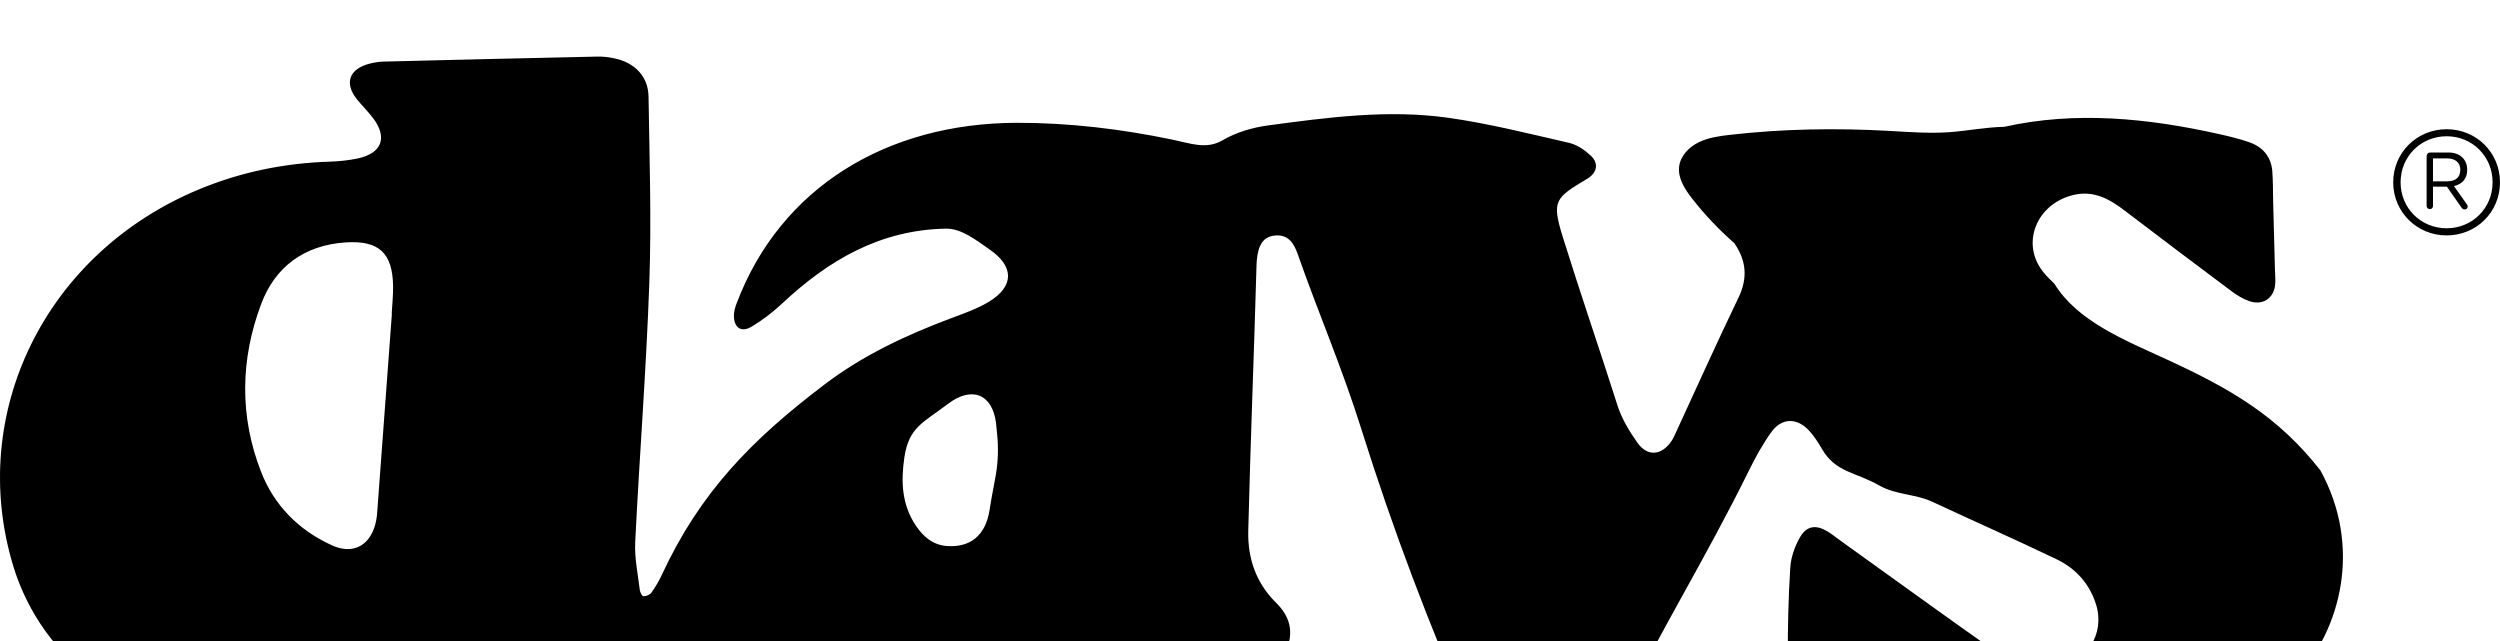 <?xml version="1.0" encoding="UTF-8"?>
<svg id="Calque_2" xmlns="http://www.w3.org/2000/svg" xmlns:xlink="http://www.w3.org/1999/xlink" viewBox="0 0 814.07 208.75">
  <defs>
    <style>
      .cls-1 {
        fill: none;
      }

      .cls-2 {
        clip-path: url(#clippath);
      }
    </style>
    <clipPath id="clippath">
      <rect class="cls-1" width="814.07" height="208.75"/>
    </clipPath>
  </defs>
  <g id="Calque_1-2" data-name="Calque_1">
    <g class="cls-2">
      <path d="M755.49,153.05c-13.64-17.38-28.82-26.34-50.27-36.16-13.8-6.32-28.9-12.46-36.24-24.49-1.26-1.18-2.47-2.39-3.53-3.69-7.64-9.35-2.31-22.34,9.67-25.21,6.77-1.62,11.9,1.38,16.9,5.2,11.51,8.78,23.08,17.49,34.68,26.16,1.71,1.28,3.62,2.44,5.62,3.16,4.36,1.57,8.05-.77,8.53-5.25.16-1.48,0-2.98-.05-4.48-.19-7.47-.39-14.95-.59-22.42-.09-3.36-.02-6.73-.28-10.08-.36-4.7-3.04-7.92-7.54-9.49-3.13-1.09-6.38-1.88-9.62-2.6-23.6-5.29-47.03-7.56-70.16-2.4-6.04.1-12.06,1.35-18.12,1.76-6.51.44-13.05-.09-19.57-.45-17.19-.95-34.46-.66-51.55,1.29-3.52.4-7.12.9-10.28,2.46-3.16,1.56-5.87,4.4-6.31,7.82-.49,3.81,1.83,7.4,4.21,10.46,4.08,5.25,8.7,10.1,13.72,14.51,3.91,5.58,4.5,11.34,1.4,17.76-7.08,14.69-13.75,29.56-20.59,44.36-.37.79-.73,1.61-1.22,2.33-3.22,4.75-7.84,5.19-11.1.57-2.64-3.73-5.12-7.81-6.48-12.09-6.15-19.29-11.77-35.48-17.8-54.8-3.76-12.04-2.49-12.81,7.94-19.08,3.16-1.9,3.87-4.97,1.17-7.49-1.96-1.83-4.5-3.6-7.08-4.19-13.09-3-26.17-6.31-39.46-8.18-19.6-2.75-39.19-.1-58.64,2.51-5.06.68-10.36,2.26-14.7,4.8-5.33,3.13-10.41,1.05-16.41-.19-16.72-3.47-33.63-5.51-50.75-5.47-41.83.11-76.83,20.74-91.21,59.01-.47,1.26-.85,2.66-.8,3.98.13,3.87,2.44,5.37,5.81,3.36,3.56-2.12,6.91-4.72,9.93-7.54,14.96-14,31.81-23.97,53.31-24.35,5.07-.09,10,3.87,14.29,6.84,7.92,5.5,7.95,11.9-.23,16.92-3.64,2.23-7.82,3.71-11.87,5.22-14.81,5.51-29.02,12.13-41.57,21.64-24.05,18.22-40.74,35.37-53.16,62.15-.94,2.03-2.1,3.98-3.41,5.8-.48.67-1.67,1.12-2.55,1.14-.4,0-1.1-1.26-1.19-2-.61-5.19-1.76-10.43-1.5-15.6,1.39-28.18,3.61-56.32,4.6-84.5.71-20.17.06-40.4-.26-60.6-.1-6.61-4.53-11.12-11.21-12.48-1.75-.36-3.56-.6-5.34-.56-23.23.5-46.46,1.05-69.68,1.63-1.53.04-3.08.29-4.56.66-6.77,1.72-8.39,6.44-4.05,11.76,1.67,2.05,3.59,3.93,5.18,6.04,4.79,6.37,2.78,11.48-5.21,13.12-2.87.59-5.84.91-8.78,1-14.79.45-28.99,3.34-42.63,8.99C14.78,82.35-10.86,134.67,4.37,184.5c9.02,29.52,38.78,56.97,82.07,45.97,8.88-2.26,17.32-5.34,25.13-10.11,5.9-3.6,9.92-2.59,13.58,3.14,1.49,2.32,2.6,4.87,4,7.25,2.78,4.7,6.97,7.3,12.57,7.34,21.81.17,43.6.21,65.16-3.93,11.16-2.14,21.86-1.12,32.04,4.52,3.2,1.78,7.29,2.53,11.04,2.78,11.42.78,22.41-1.88,32.23-7.18,10.49-5.66,20.25-12.64,30.21-19.21,7.8-5.14,12.88-4.77,19.32,1.84,1.15,1.18,2.08,2.58,3.34,3.62,4.86,4.03,9.43,8.53,14.8,11.8,9.49,5.77,20.17,6.88,31.19,5.54,10.18-1.24,14.46,2.03,15.36,11.85,1.07,11.68,1.88,23.39,2.93,35.07.86,9.66,5.5,14.61,15.31,16.57,4.12.82,8.27,1.52,12.4,2.27h16.18c.6-.2,1.18-.53,1.8-.6,15.89-1.74,29.75-8.11,42.2-17.62,17.68-13.51,29.65-31.17,39.13-50.71,14.29-29.44,28.74-52.27,43.21-81.62,2.1-4.26,4.43-8.48,7.2-12.35,3.39-4.73,8.4-4.8,12.35-.48,1.6,1.75,2.91,3.8,4.11,5.86,4.53,7.8,10.79,7.47,18.68,11.95,5.64,3.2,11.57,2.65,17.47,5.4,13.41,6.25,26.96,12.24,40.29,18.64,6.31,3.03,10.76,8.01,12.86,14.71,3.02,9.63-3.06,19.07-13.21,20.6-7.65,1.16-14.24-1.5-20.17-5.68-16.73-11.8-33.29-23.81-49.92-35.74-1.34-.96-2.62-2.01-4.03-2.88-3.82-2.34-6.91-1.98-9.1,1.88-1.68,2.95-2.92,6.46-3.13,9.8-.62,9.71-.84,19.45-.81,29.18.02,9.42,3.08,12.87,12.47,15.31,21.39,5.56,43.22,8.5,65.21,10.53,16.92,1.56,33.82,2.19,50.65-.8,14.48-2.57,27.52-7.93,37.59-18.86,13.94-15.13,21.29-42.03,7.44-67.1M779.29,59.37c0-9.66,7.71-17.29,17.41-17.29s17.37,7.62,17.37,17.29-7.67,17.29-17.37,17.29-17.41-7.67-17.41-17.29M811.66,59.37c0-8.4-6.56-15-14.96-15s-15,6.6-15,15,6.6,14.96,15,14.96,14.96-6.6,14.96-14.96M791.32,49.66h6.08c3.59,0,5.99,2.28,5.99,5.59,0,2.85-1.51,4.69-4.32,5.34l4.24,5.99c.2.25.24.45.24.69,0,.57-.41.94-.98.94-.41,0-.69-.16-.98-.53l-4.81-6.89h-4.53v6.2c0,.69-.41,1.1-1.02,1.1s-1.06-.41-1.06-1.1v-16.06c0-.73.45-1.26,1.14-1.26M792.25,59.04h4.57c2.85,0,4.32-1.3,4.32-3.79,0-2.28-1.59-3.67-4.32-3.67h-4.57v7.46ZM127.61,102.15c-1.59,21.64-3.18,43.28-4.8,64.91-.1,1.36-.33,2.73-.71,4.04-1.95,6.78-7.42,9.48-13.98,6.49-10.92-4.98-18.85-13.03-23.12-23.98-7.05-18.13-6.73-36.55.03-54.59,4.55-12.14,14.03-19.21,27.57-20.09,10.85-.7,15.25,3.52,15.4,14.25.04,2.99-.29,5.98-.45,8.97.02,0,.04,0,.05,0M324.28,154.58c-.6,3.5-1.21,6.21-2.07,11.6-1.3,8.19-6.25,12.11-13.74,11.63-4.66-.3-7.77-3.02-10.17-6.55-4.66-6.85-4.97-14.43-3.82-22.29,1.44-9.87,6.16-11.33,14.18-17.44,7.76-5.91,14.48-3.26,15.68,6.24l.38,3.93c.41,4.29.28,8.63-.44,12.88M464.07,255.7c-2.9-.91-8.12-1.94-12.77-4.12-9.69-4.54-19.17-9.52-28.57-14.61-9.39-5.09-10.93-10.31-6.47-19.89.58-1.25,1.14-2.51,1.79-3.73,3.39-6.29,2.68-11.96-2.52-17.08-6.61-6.51-9.29-14.59-9.06-23.52.82-32.17,1.79-54.54,2.7-86.71,0-.37.04-.75.07-1.12.42-5.2,2.15-7.76,5.69-8.2,4.63-.57,6.46,2.67,7.64,6.01,6.99,19.92,14.26,36.5,20.6,56.62,10.92,34.69,21.8,62.85,36.14,96.4.15.34.26.7.39,1.05,4.54,11.94-.27,18.73-15.62,18.89"/>
    </g>
  </g>
</svg>